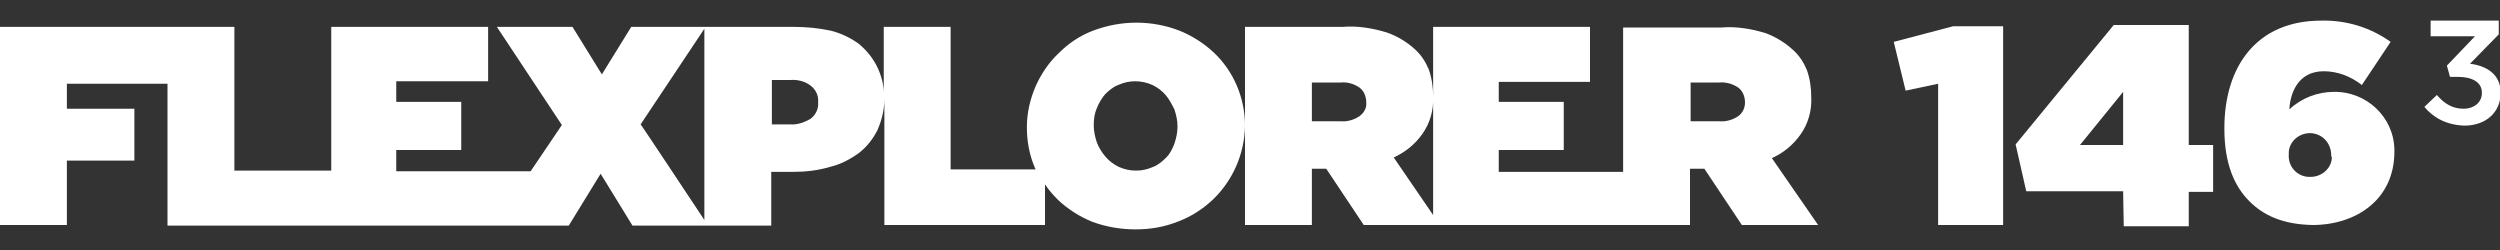 <?xml version="1.0" encoding="utf-8"?>
<!-- Generator: $$$/GeneralStr/196=Adobe Illustrator 27.6.0, SVG Export Plug-In . SVG Version: 6.00 Build 0)  -->
<svg version="1.1" id="Livello_1" xmlns="http://www.w3.org/2000/svg" xmlns:xlink="http://www.w3.org/1999/xlink" x="0px" y="0px"
	 viewBox="0 0 400 40" style="enable-background:new 0 0 400 40;" xml:space="preserve">
<rect x="0" y="0" width="400" height="40" fill="#333333" stroke="none"/>
<style type="text/css">
	.st0{fill:#FFFFFF;}
</style>
<g id="Raggruppa_522">
	<path id="Tracciato_8378" class="st0" d="M283.5,25.3c1.8-0.8,3.4-2.1,4.6-3.8c1.2-1.7,1.8-3.8,1.7-5.9v-0.1c0-1.4-0.2-2.9-0.7-4.3
		c-0.5-1.2-1.2-2.3-2.2-3.2c-1.3-1.2-2.8-2.1-4.4-2.7c-2.3-0.7-4.7-1.1-7.1-0.9h-15.7v23.1h-19.9v-3.5h10.4v-7.7h-10.4v-3.2h14.6
		V4.3h-25.1v30.1l-6.3-9.2c1.9-0.9,3.4-2.1,4.6-3.8c1.2-1.7,1.8-3.8,1.7-5.9v-0.1c0-1.4-0.2-2.9-0.7-4.3c-0.5-1.2-1.2-2.3-2.2-3.2
		c-1.3-1.2-2.8-2.1-4.5-2.7c-2.3-0.7-4.7-1.1-7.1-0.9h-15.6v15.8c0-4.4-1.8-8.7-5-11.7c-1.6-1.5-3.5-2.7-5.5-3.5
		c-4.4-1.7-9.3-1.7-13.8,0c-2.1,0.8-3.9,2-5.5,3.6c-1.6,1.5-2.8,3.3-3.7,5.3c-0.9,2.1-1.4,4.3-1.4,6.5v0.1c0,2.2,0.4,4.4,1.3,6.5
		c0.1,0.1,0.1,0.2,0.1,0.2h-13.6V4.3h-10.7v11.3c0.1-1.7-0.3-3.4-1.1-5c-0.7-1.4-1.7-2.6-2.9-3.6c-1.4-1-2.9-1.7-4.5-2.1
		C131,4.5,129,4.3,127,4.3H101l-4.7,7.6l-4.7-7.6H79.5L89.9,20l-5,7.4H63.4v-3.4h10.4v-7.7H63.4V13h14.7V4.3H53v23H37.5v-23H0V36
		h10.7V25.7h10.8v-8.3H10.7v-4h16.1v22.7H91l5.1-8.3l5.1,8.3h22.2v-8.6h3.4c2,0,4-0.2,6-0.8c1.7-0.4,3.2-1.2,4.6-2.2
		c1.3-1,2.3-2.3,3-3.7c0.7-1.6,1.1-3.3,1.1-5V36h25.7v-6.5c0.6,0.9,1.3,1.7,2.1,2.5c1.6,1.5,3.5,2.7,5.5,3.5
		c2.2,0.8,4.5,1.2,6.9,1.2c2.4,0,4.7-0.4,6.9-1.3c2.1-0.8,3.9-2,5.5-3.5c3.2-3.1,5-7.3,5.1-11.7V36h10.7v-9h2.3l6,9h52.2v-9h2.3l6,9
		h12.2L283.5,25.3L283.5,25.3z M102.5,19.9l10.2-15.3v30.6C112.7,35.2,102.5,19.8,102.5,19.9z M130.9,16.4c0.1,1-0.4,2-1.2,2.6
		c-1,0.6-2.2,1-3.3,0.9h-2.9v-7.1h2.9c1.2-0.1,2.4,0.2,3.3,0.9c0.8,0.6,1.3,1.6,1.2,2.6L130.9,16.4z M188.4,20.3
		c0,0.9-0.2,1.8-0.5,2.7c-0.3,0.8-0.7,1.6-1.3,2.2c-0.6,0.6-1.3,1.2-2.1,1.5c-0.9,0.4-1.8,0.6-2.7,0.6c-1,0-1.9-0.2-2.8-0.6
		c-0.8-0.4-1.5-0.9-2.1-1.6c-0.6-0.7-1.1-1.5-1.4-2.3c-0.3-0.9-0.5-1.8-0.5-2.7V20c0-0.9,0.1-1.8,0.5-2.7c0.3-0.8,0.8-1.6,1.3-2.2
		c0.6-0.6,1.3-1.2,2.1-1.5c0.9-0.4,1.8-0.6,2.7-0.6c1,0,1.9,0.2,2.8,0.6c0.8,0.4,1.5,0.9,2.1,1.6c0.6,0.7,1,1.5,1.4,2.3
		c0.3,0.9,0.5,1.8,0.5,2.7L188.4,20.3L188.4,20.3z M218.6,16.4c0.1,0.9-0.4,1.7-1.1,2.2c-0.9,0.6-2,0.9-3,0.8h-4.6v-6.2h4.6
		c1.1-0.1,2.1,0.2,3,0.8C218.2,14.5,218.6,15.4,218.6,16.4L218.6,16.4L218.6,16.4z M279.2,16.4c0,0.9-0.4,1.7-1.1,2.2
		c-0.9,0.6-2,0.9-3,0.8h-4.6v-6.2h4.6c1-0.1,2.1,0.2,3,0.8C278.8,14.5,279.2,15.4,279.2,16.4L279.2,16.4L279.2,16.4z"/>
	<path id="Tracciato_8379" class="st0" d="M310.1,13.4l-5.2,1.1L303,6.7l9.5-2.5h8v31.8h-10.4V13.4z"/>
	<path id="Tracciato_8380" class="st0" d="M339.7,30.6h-15.5l-1.7-7.5L338.2,4h12v19.2h3.9v7.5h-3.9v5.5h-10.4L339.7,30.6
		L339.7,30.6L339.7,30.6z M339.7,23.2v-8.5l-6.9,8.5H339.7z"/>
	<path id="Tracciato_8381" class="st0" d="M359.9,32.2c-2.4-2.4-4-6-4-11.6v-0.1c0-9.8,5.1-17.2,15.5-17.2c4-0.1,7.9,1.1,11.1,3.4
		l-4.6,6.9c-1.8-1.4-3.9-2.2-6.1-2.2c-4.3,0-5.4,3.8-5.5,6.1c1.9-1.8,4.5-2.8,7.1-2.8c5.2-0.1,9.6,4,9.7,9.2c0,0.1,0,0.2,0,0.3v0.1
		c0,7.6-6.1,11.7-13.1,11.7C365.3,35.9,362.2,34.5,359.9,32.2 M373,24.9L373,24.9c0-2-1.4-3.5-3.3-3.6c0,0-0.1,0-0.1,0
		c-1.8,0-3.4,1.4-3.4,3.2c0,0.1,0,0.1,0,0.2v0.1c-0.1,1.9,1.4,3.5,3.3,3.5c0,0,0.1,0,0.2,0c1.8,0,3.4-1.4,3.4-3.2
		C373,25.1,373,25,373,24.9"/>
</g>
<path class="st0" d="M387.9,17.1l2-1.9c1.2,1.4,2.5,2.2,4.3,2.2c1.6,0,2.9-1,2.9-2.5v-0.1c0-1.6-1.5-2.5-3.8-2.5H392l-0.5-1.8
	l4.5-4.7h-7.1V3.3h10.9v2.2l-4.6,4.7c2.5,0.3,4.9,1.6,4.9,4.6v0.1c0,3-2.3,5.2-5.8,5.2C391.4,20,389.3,18.8,387.9,17.1L387.9,17.1z"
	/>
</svg>
